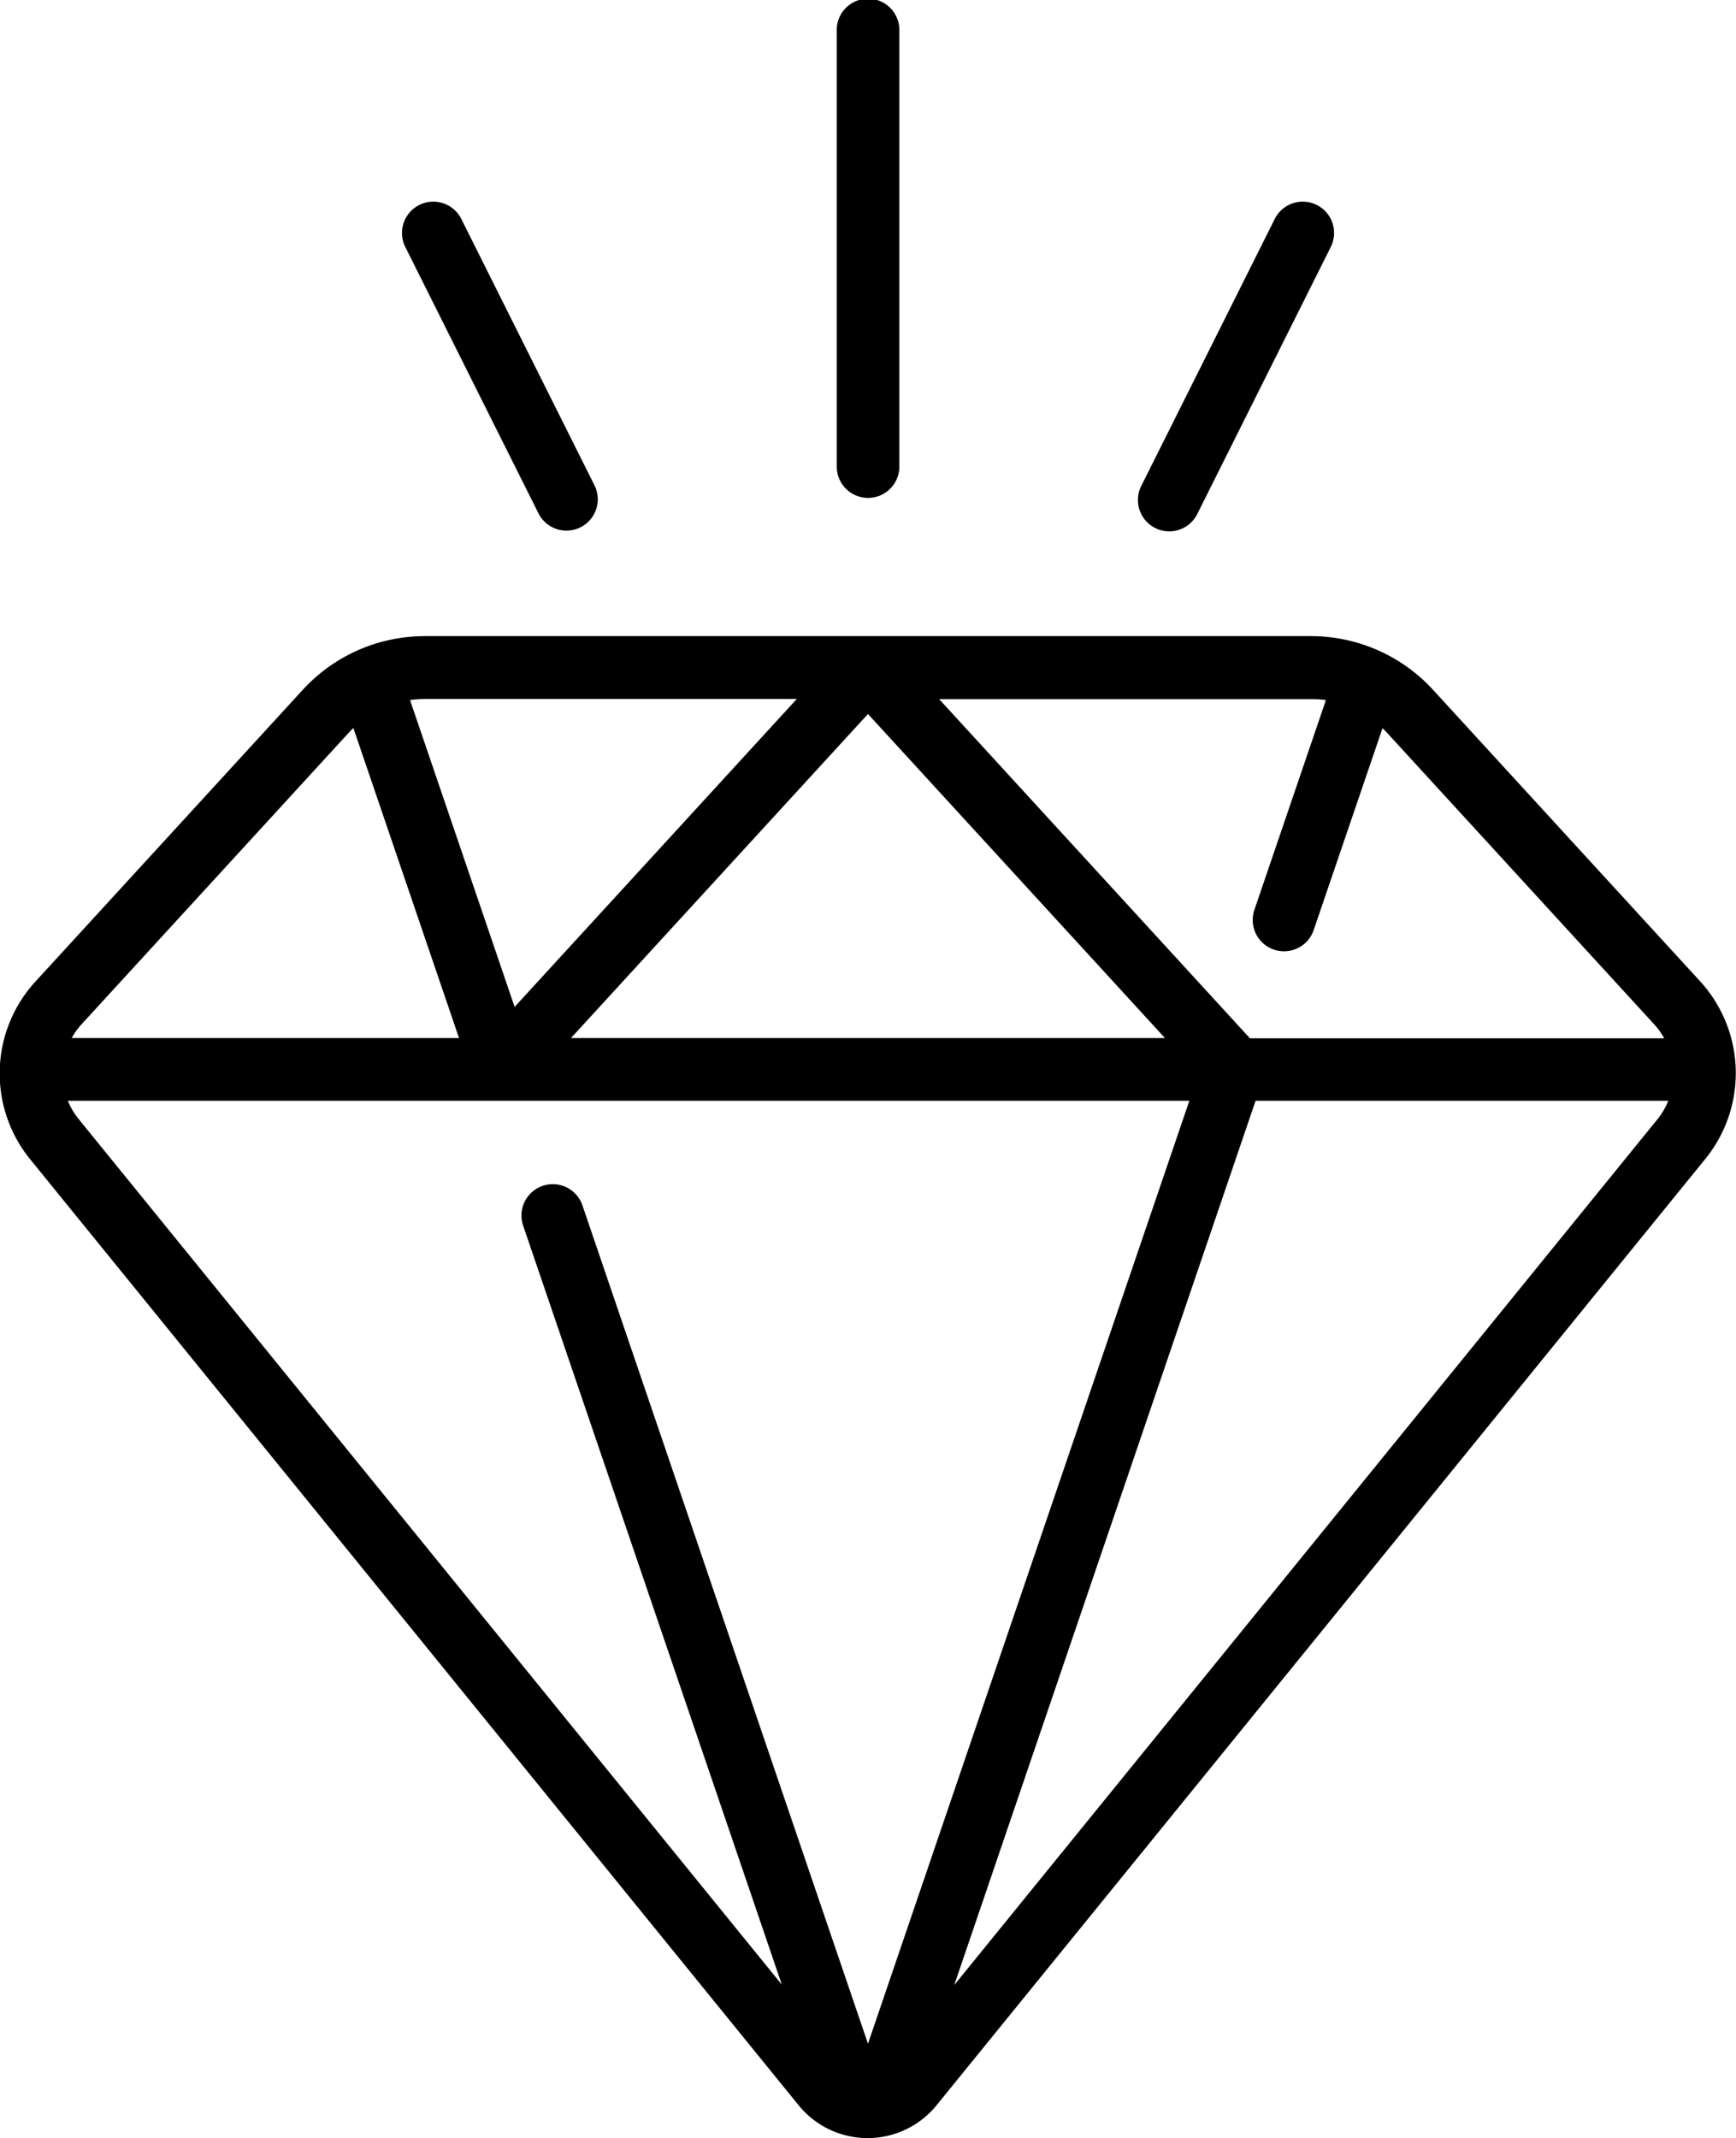 <svg xmlns="http://www.w3.org/2000/svg" id="icon-diamond" width="31.919" height="39.303" viewBox="0 0 31.919 39.303"><path id="Path_15" d="M79.363,158.681,74.44,153.31a3.045,3.045,0,0,0-2.239-.985H55.9a3.045,3.045,0,0,0-2.239.985l-4.923,5.371a2.5,2.5,0,0,0-.1,3.248l14.139,17.4a1.634,1.634,0,0,0,2.536,0l14.139-17.4A2.5,2.5,0,0,0,79.363,158.681ZM72.472,153.5l-1.311,3.844a.576.576,0,1,0,1.09.372l1.262-3.7c.026.026.052.052.077.079l4.923,5.371a1.308,1.308,0,0,1,.179.251H71.075l-5.714-6.234H72.2A1.878,1.878,0,0,1,72.472,153.5Zm-2.959,6.213H58.591l5.461-5.957Zm-6.77-6.233-5.188,5.66-1.923-5.64a1.88,1.88,0,0,1,.271-.02Zm-8.23.612c.025-.027.051-.053.077-.079l1.943,5.7H49.411a1.312,1.312,0,0,1,.179-.251Zm-5.175,6.773H69.961l-5.909,17.333L58.806,162.8a.576.576,0,1,0-1.09.372l4.752,13.94L49.538,161.2A1.316,1.316,0,0,1,49.339,160.861Zm16.3,16.255,5.541-16.255h7.588a1.314,1.314,0,0,1-.2.341Z" transform="translate(-48.093 -140.632)"></path><path id="Path_16" d="M249.076,9.152a.576.576,0,0,0,.576-.576v-8a.576.576,0,1,0-1.151,0v8A.576.576,0,0,0,249.076,9.152Z" transform="translate(-233.116)"></path><path id="Path_17" d="M146.8,53.857a.576.576,0,0,0,1.03-.515l-2.462-4.923a.576.576,0,0,0-1.03.515Z" transform="translate(-136.893 -44.408)"></path><path id="Path_18" d="M320.971,54.114a.575.575,0,0,0,.772-.257l2.462-4.923a.576.576,0,0,0-1.03-.515l-2.462,4.923A.576.576,0,0,0,320.971,54.114Z" transform="translate(-299.73 -44.408)"></path></svg>